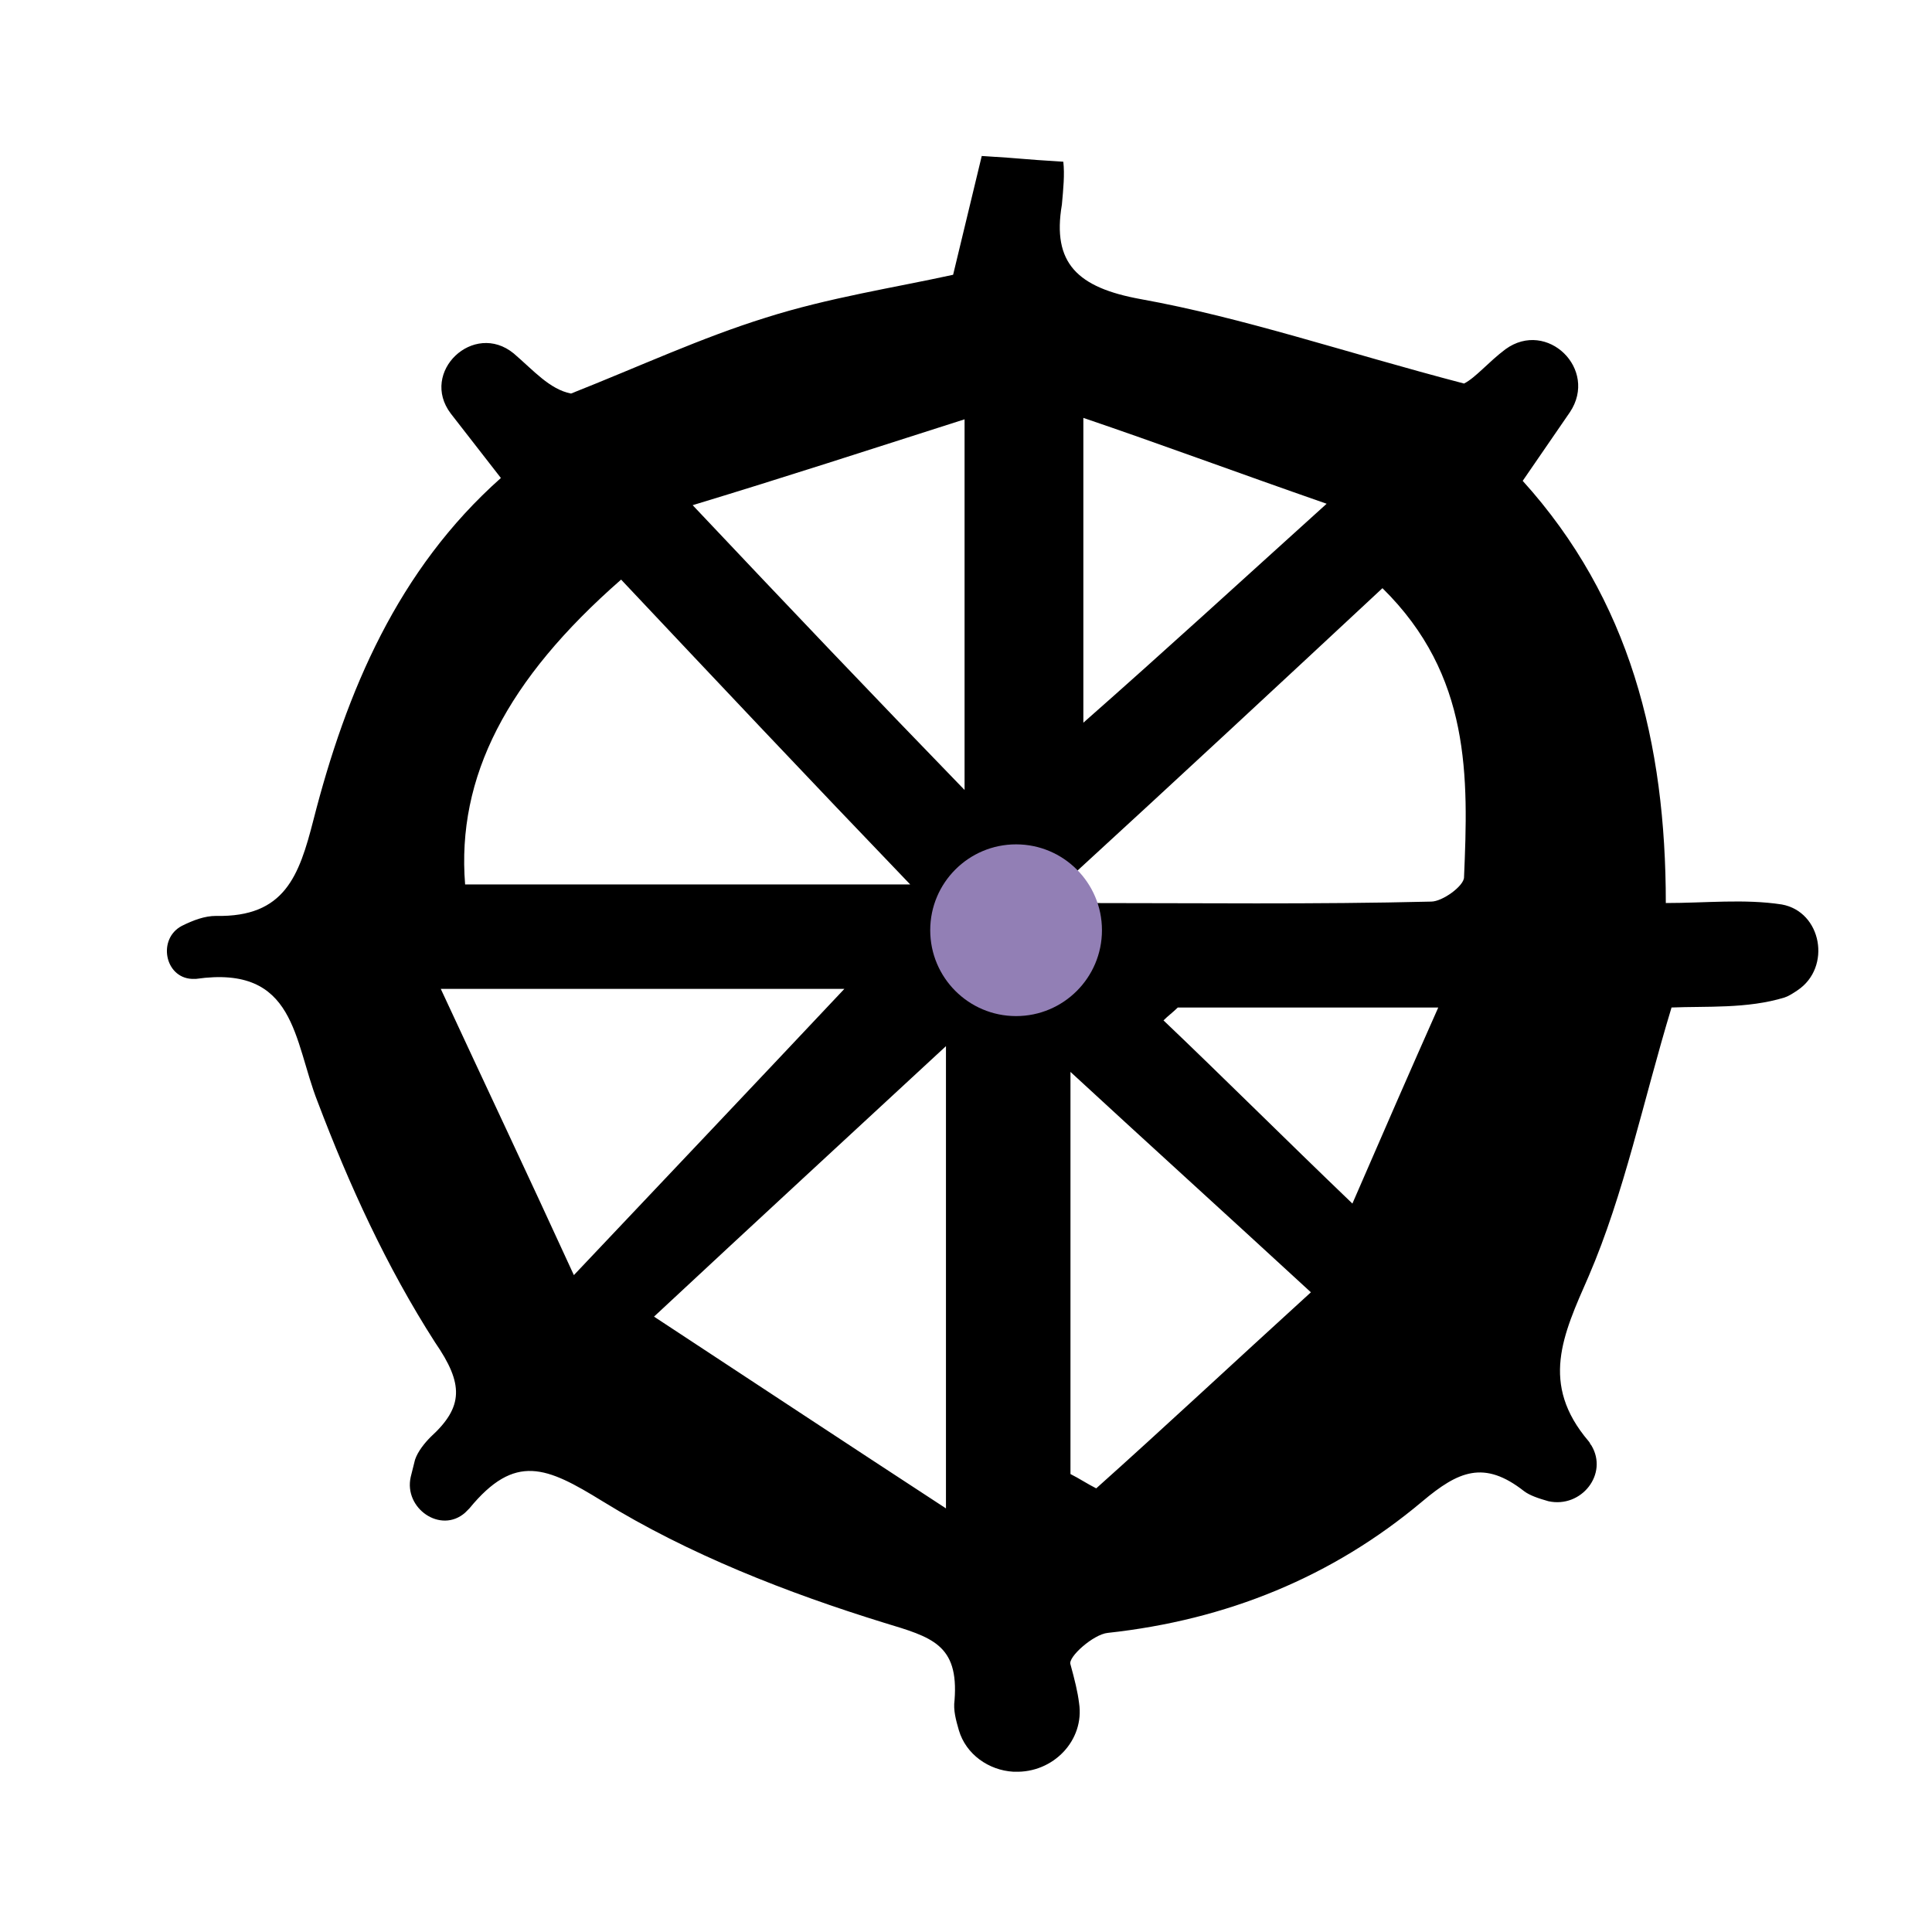 <?xml version="1.0" encoding="utf-8"?>
<!-- Generator: Adobe Illustrator 23.0.1, SVG Export Plug-In . SVG Version: 6.00 Build 0)  -->
<svg version="1.1" id="Calque_1" xmlns="http://www.w3.org/2000/svg" xmlns:xlink="http://www.w3.org/1999/xlink" x="0px" y="0px"
	 viewBox="0 0 135 135" style="enable-background:new 0 0 135 135;" xml:space="preserve">
<style type="text/css">
	.st0{fill:#927FB5;}
</style>
<g>
	<g id="Fkxj17_1_">
		<g>
			<g>
				<path d="M68.6,10.9c3.3,0.2,2.4,0.2,5.7,0.4c0.1,0.9,0,1.9-0.1,3c-0.7,4.1,1.1,5.8,5.5,6.6c7.2,1.3,14.2,3.7,22.6,5.9
					c0.8-0.4,1.7-1.5,2.9-2.4c2.9-2.1,6.5,1.4,4.5,4.4l-3.3,4.8c7.5,8.3,10,18.3,10,29.5c2.8,0,5.5-0.3,8.1,0.1c0,0,0,0,0,0
					c2.8,0.5,3.5,4.4,1.1,6c-0.3,0.2-0.6,0.4-0.9,0.5c-2.6,0.8-5.5,0.6-7.9,0.7c-2,6.6-3.3,13-5.8,18.8c-1.8,4.1-3.4,7.5,0,11.5
					c0.1,0.1,0.1,0.2,0.2,0.3c1.2,2-0.7,4.4-3,3.9c-0.7-0.2-1.3-0.4-1.7-0.7c-2.8-2.2-4.6-1.4-7.1,0.7c-6.3,5.3-13.7,8.3-22,9.2
					c-1,0.1-2.8,1.7-2.6,2.2c0.3,1.1,0.5,1.9,0.6,2.7c0.4,2.6-1.8,4.9-4.5,4.8c0,0,0,0-0.1,0c-1.7-0.1-3.3-1.2-3.8-2.9
					c-0.2-0.7-0.4-1.4-0.3-2.1c0.3-3.9-1.6-4.4-4.9-5.4c-6.8-2.1-13.7-4.8-19.7-8.5c-3.9-2.4-6.1-3.4-9.3,0.5
					c-0.1,0.1-0.2,0.2-0.3,0.3c-1.7,1.5-4.3-0.3-3.8-2.5c0.1-0.4,0.2-0.8,0.3-1.2c0.2-0.6,0.7-1.2,1.1-1.6c2.3-2.1,2.3-3.7,0.3-6.6
					C27,88.5,24.4,82.8,22.2,77c-1.7-4.3-1.5-9.6-8.5-8.6c-0.1,0-0.2,0-0.3,0c-1.9-0.1-2.4-2.8-0.7-3.7c0.8-0.4,1.6-0.7,2.4-0.7
					c4.8,0.1,5.8-2.8,6.8-6.7c2.3-9,5.9-17.5,13.1-23.9l-3.5-4.5c-2.2-2.9,1.6-6.5,4.4-4.2c1.4,1.2,2.5,2.5,4,2.8
					c4.8-1.9,9.1-3.9,13.6-5.3c4.4-1.4,9-2.1,13.1-3L68.6,10.9z M63.6,61.8c-7.2-7.5-13.7-14.4-20.2-21.3c-8,7-11.5,13.8-10.9,21.3
					C42.5,61.8,52.5,61.8,63.6,61.8z M75,61.1c0.2,0.7,0.3,1.3,0.5,2c8.2,0,16.4,0.1,24.5-0.1c0.8,0,2.3-1.1,2.3-1.7
					c0.3-7,0.5-14.1-5.7-20.2C89.3,47.9,82.2,54.5,75,61.1z M66.1,73.1C59.4,79.3,53,85.2,45.7,92c7,4.6,13.2,8.7,20.4,13.4
					C66.1,93.4,66.1,83.3,66.1,73.1z M40.1,89.1c7-7.4,12.5-13.2,18.9-20c-9.9,0-18.4,0-28.2,0C34,76,36.8,81.9,40.1,89.1z
					 M91.6,90.3C85.3,84.5,80,79.7,74.8,74.9c0,9.3,0,18.7,0,28.1c0.6,0.3,1.2,0.7,1.8,1C81.3,99.8,86,95.4,91.6,90.3z M67.4,29.3
					c-6.9,2.2-12.4,4-19,6c6.7,7.1,12.6,13.3,19,19.9C67.4,46.2,67.4,38.2,67.4,29.3z M92.7,35.2c-6.6-2.3-11.7-4.2-17-6
					c0,7.7,0,14,0,21.3C81.6,45.3,86.5,40.8,92.7,35.2z M100.5,70.4c-7.1,0-12.6,0-18.2,0c-0.3,0.3-0.7,0.6-1,0.9
					c4.2,4,8.3,8.1,13.2,12.8C96.8,78.8,98.5,74.9,100.5,70.4z"/>
			</g>
		</g>
	</g>
	<circle class="st0" cx="71" cy="65" r="6"/>
</g>
</svg>
